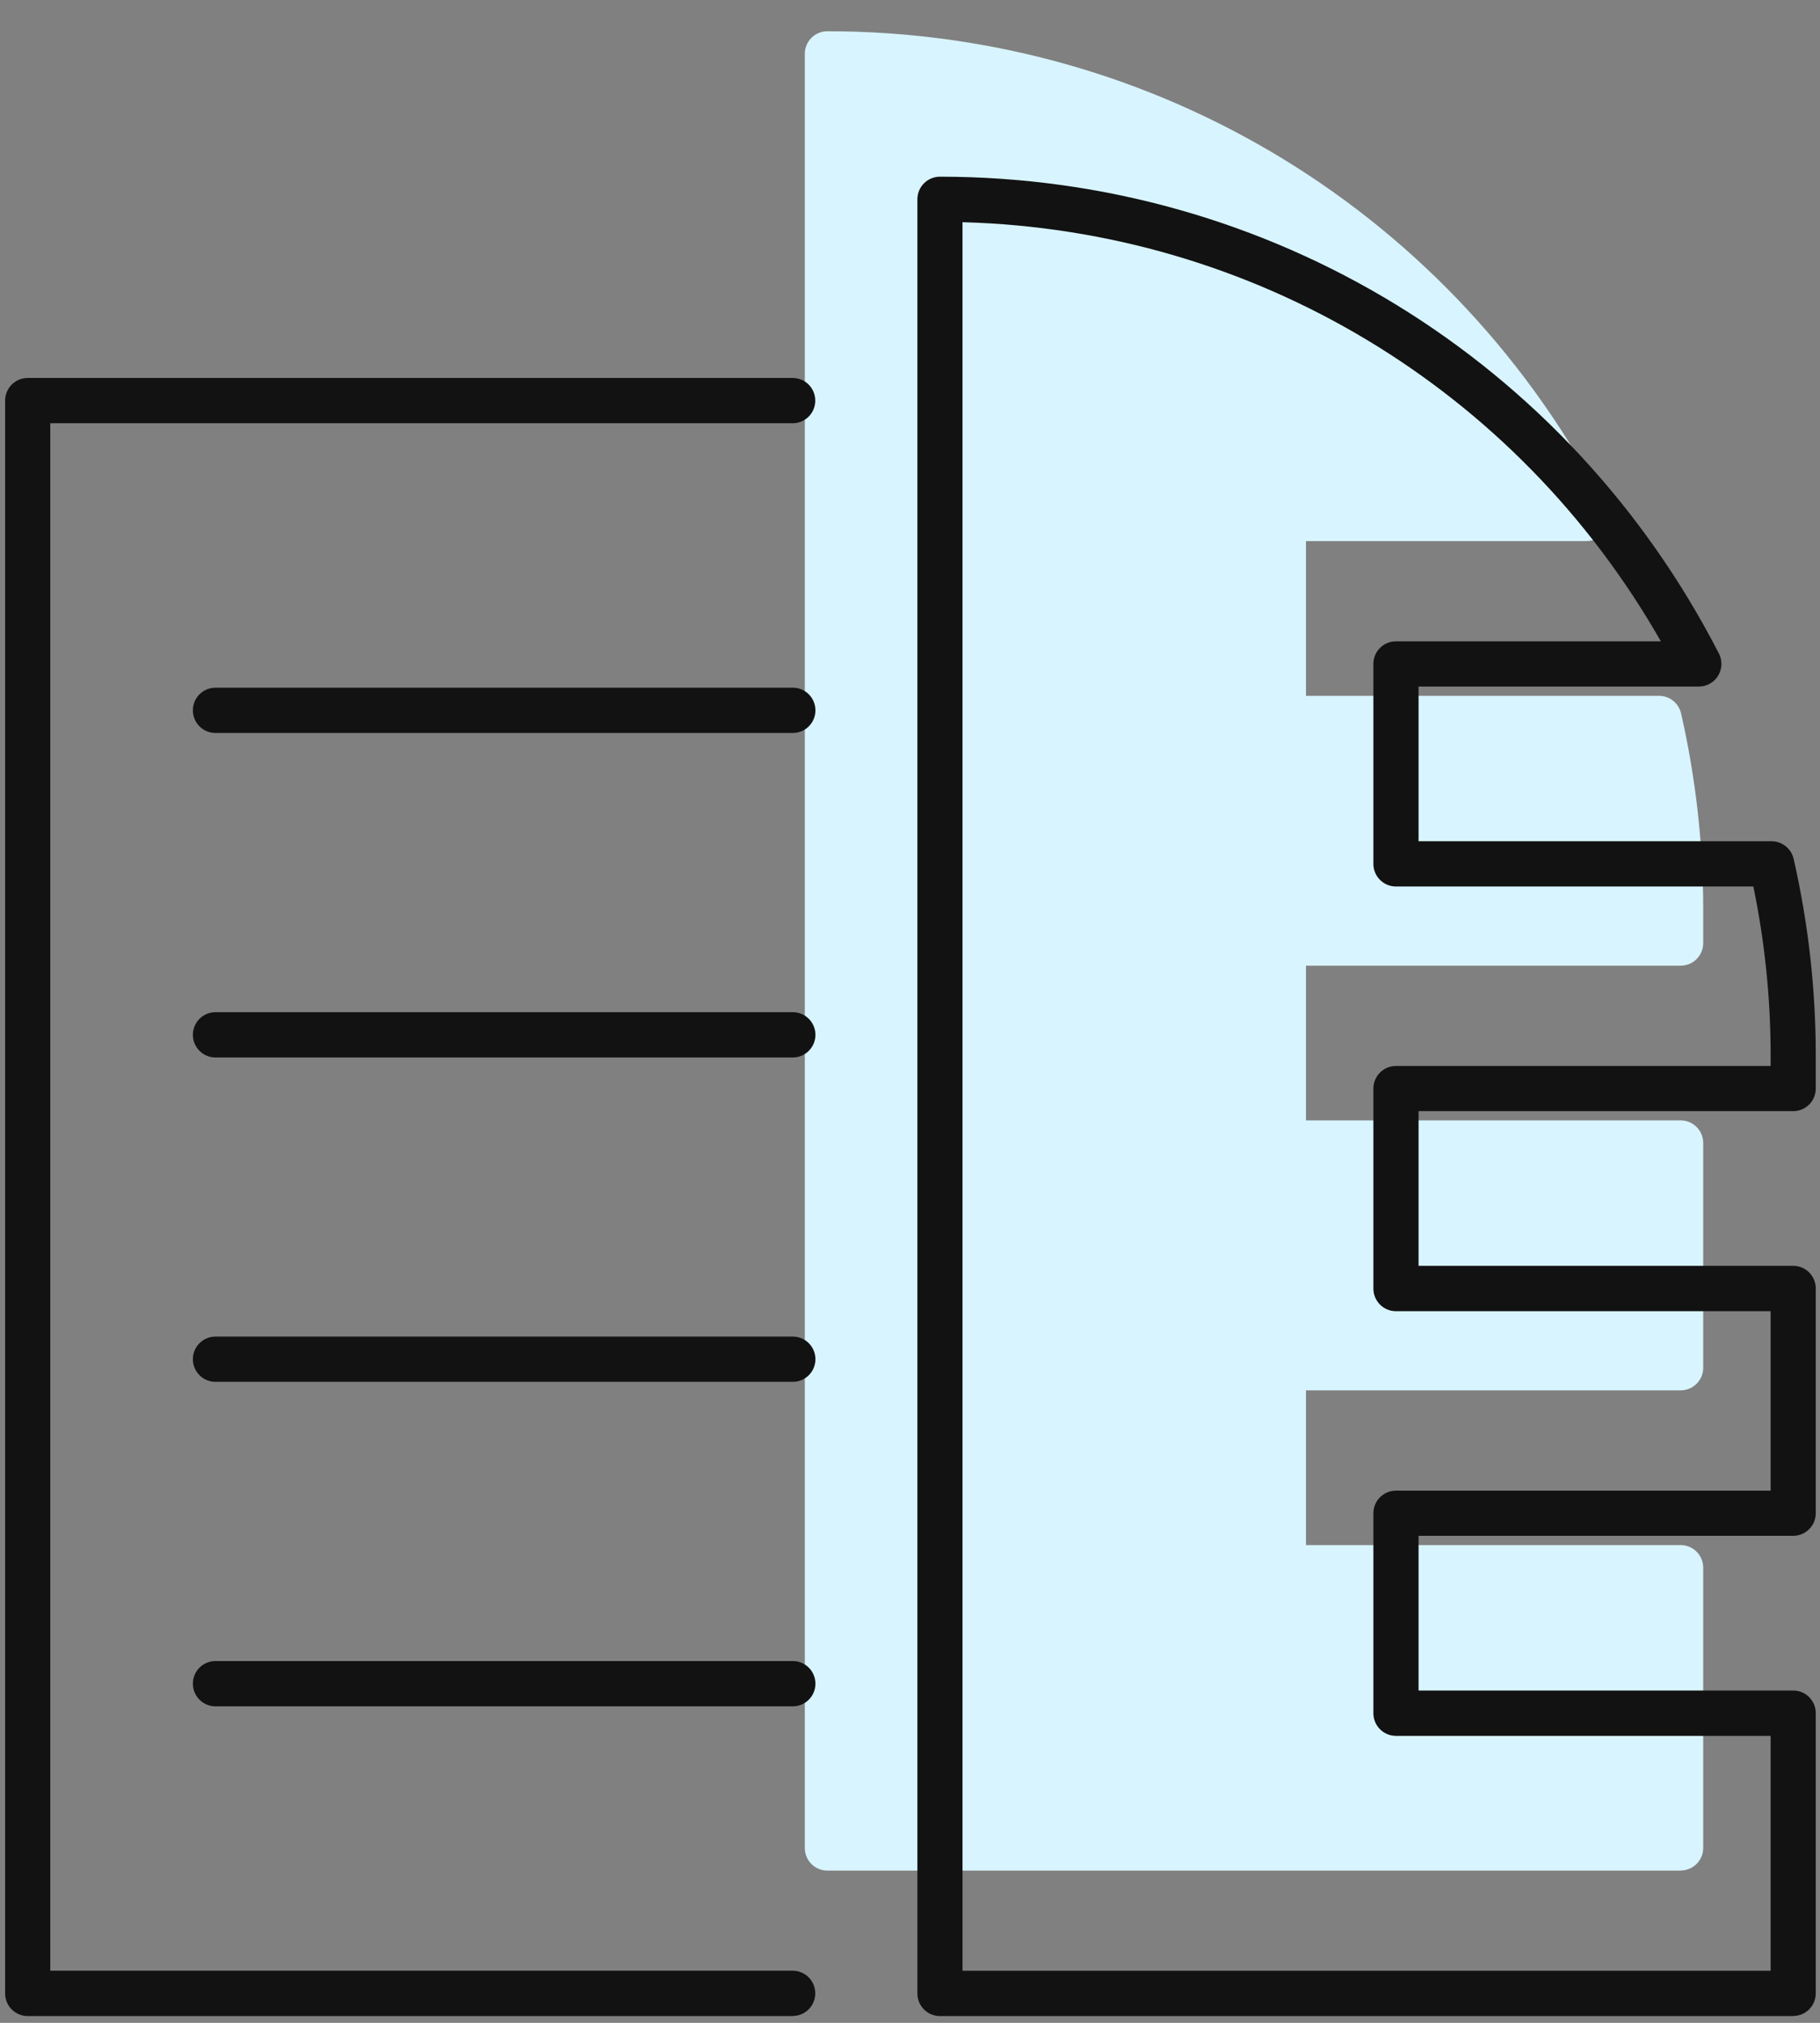 <svg width="54" height="60" viewBox="0 0 54 60" fill="none" xmlns="http://www.w3.org/2000/svg">
<rect x="0" y="0" width="54" height="60" fill="#808080" stroke="none"/>
<path d="M49.865 55.485H24.549C24.178 55.485 23.879 55.185 23.879 54.813V1.598C23.879 1.227 24.178 0.927 24.549 0.927C34.325 0.927 43.18 6.347 47.661 15.071C47.769 15.279 47.758 15.529 47.637 15.729C47.517 15.929 47.299 16.05 47.065 16.05H38.749V20.639H49.224C49.536 20.639 49.807 20.855 49.878 21.16C50.314 23.076 50.535 25.032 50.535 26.97V27.973C50.535 28.344 50.235 28.644 49.865 28.644H38.749V33.232H49.865C50.235 33.232 50.535 33.532 50.535 33.904V40.569C50.535 40.94 50.235 41.24 49.865 41.24H38.749V45.829H49.865C50.235 45.829 50.535 46.129 50.535 46.5V54.811C50.535 55.182 50.235 55.482 49.865 55.482V55.485Z" fill="#D8F4FF"/>
<g clip-path="url(#clip0_2264_25210)">
<path d="M23.52 59.799H0.822C0.452 59.799 0.152 59.499 0.152 59.128V11.883C0.152 11.511 0.452 11.211 0.822 11.211H23.52C23.89 11.211 24.189 11.511 24.189 11.883C24.189 12.254 23.89 12.554 23.52 12.554H1.492V58.454H23.52C23.89 58.454 24.189 58.754 24.189 59.125C24.189 59.496 23.89 59.796 23.52 59.796V59.799Z" fill="#121212"/>
<path d="M23.524 21.741H6.392C6.022 21.741 5.723 21.441 5.723 21.07C5.723 20.698 6.022 20.398 6.392 20.398H23.524C23.894 20.398 24.194 20.698 24.194 21.07C24.194 21.441 23.894 21.741 23.524 21.741Z" fill="#121212"/>
<path d="M23.524 31.366H6.392C6.022 31.366 5.723 31.065 5.723 30.694C5.723 30.323 6.022 30.023 6.392 30.023H23.524C23.894 30.023 24.194 30.323 24.194 30.694C24.194 31.065 23.894 31.366 23.524 31.366Z" fill="#121212"/>
<path d="M23.524 40.987H6.392C6.022 40.987 5.723 40.687 5.723 40.316C5.723 39.945 6.022 39.645 6.392 39.645H23.524C23.894 39.645 24.194 39.945 24.194 40.316C24.194 40.687 23.894 40.987 23.524 40.987Z" fill="#121212"/>
<path d="M23.524 50.612H6.392C6.022 50.612 5.723 50.312 5.723 49.94C5.723 49.569 6.022 49.269 6.392 49.269H23.524C23.894 49.269 24.194 49.569 24.194 49.94C24.194 50.312 23.894 50.612 23.524 50.612Z" fill="#121212"/>
<path d="M53.205 59.799H27.889C27.518 59.799 27.219 59.499 27.219 59.127V5.912C27.219 5.541 27.518 5.241 27.889 5.241C37.665 5.241 46.52 10.661 51.001 19.385C51.109 19.593 51.098 19.843 50.977 20.043C50.856 20.243 50.638 20.364 50.405 20.364H42.089V24.953H52.564C52.876 24.953 53.147 25.169 53.218 25.474C53.654 27.39 53.874 29.346 53.874 31.284V32.287C53.874 32.658 53.575 32.958 53.205 32.958H42.089V37.546H53.205C53.575 37.546 53.874 37.846 53.874 38.218V44.883C53.874 45.254 53.575 45.554 53.205 45.554H42.089V50.143H53.205C53.575 50.143 53.874 50.443 53.874 50.814V59.125C53.874 59.496 53.575 59.796 53.205 59.796V59.799ZM28.558 58.456H52.535V51.488H41.419C41.048 51.488 40.749 51.188 40.749 50.817V44.886C40.749 44.515 41.048 44.215 41.419 44.215H52.535V38.892H41.419C41.048 38.892 40.749 38.592 40.749 38.22V32.289C40.749 31.918 41.048 31.618 41.419 31.618H52.535V31.286C52.535 29.623 52.364 27.948 52.023 26.295H41.419C41.048 26.295 40.749 25.995 40.749 25.624V19.693C40.749 19.322 41.048 19.022 41.419 19.022H49.278C44.996 11.514 37.192 6.823 28.558 6.591V58.453V58.456Z" fill="#121212"/>
</g>
<defs>
<clipPath id="clip0_2264_25210">
<rect width="53.719" height="54.558" fill="white" transform="translate(0.152 5.241)"/>
</clipPath>
</defs>
</svg>
